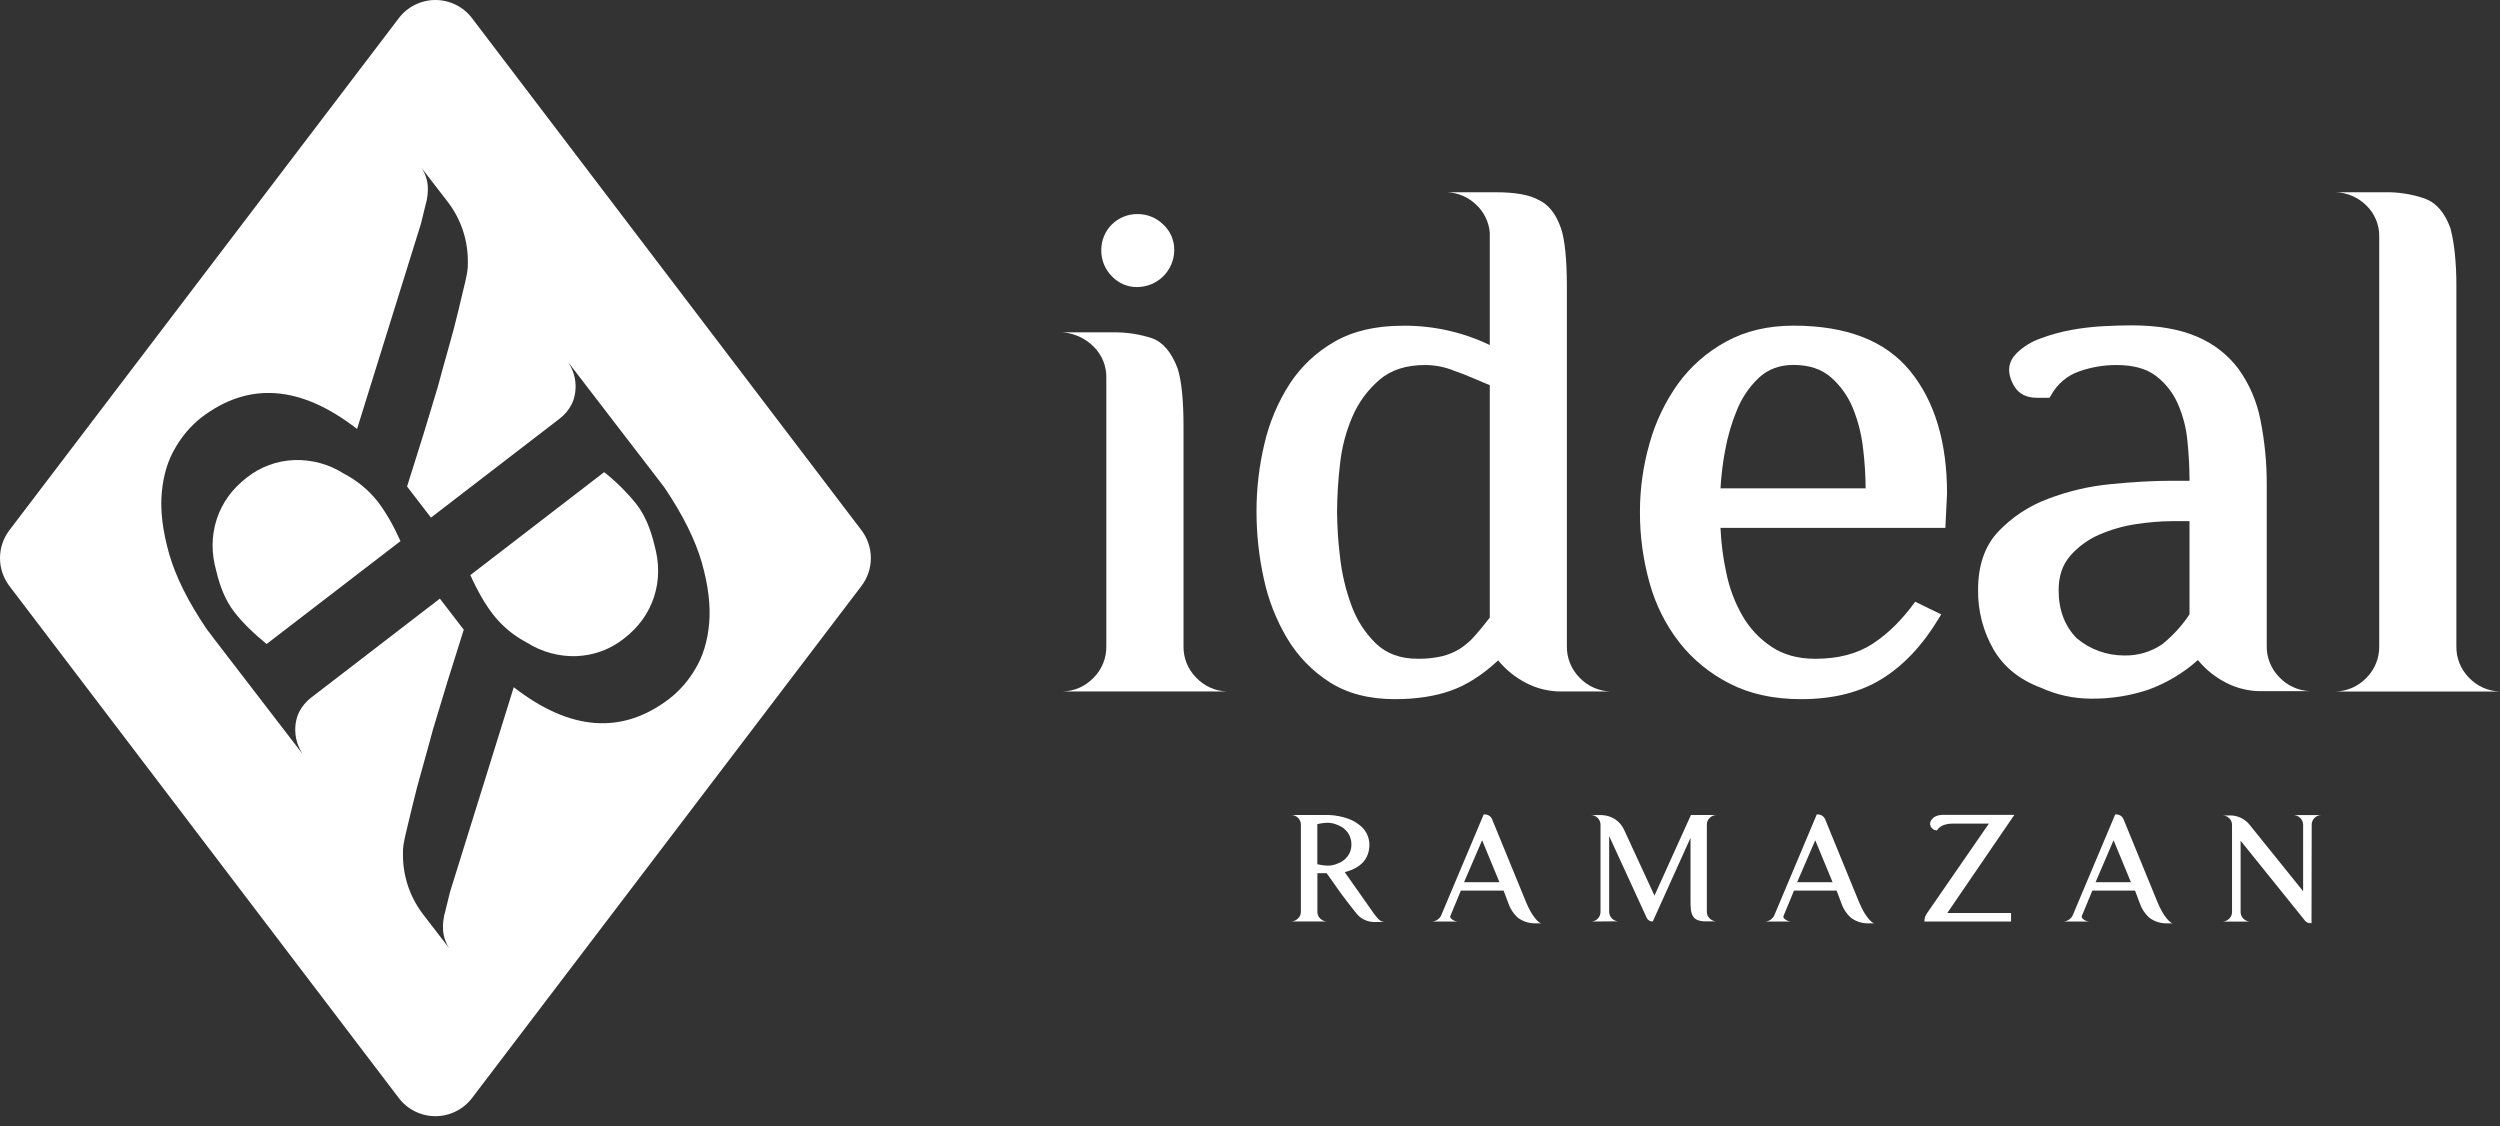 <?xml version="1.0" encoding="UTF-8"?> <svg xmlns="http://www.w3.org/2000/svg" width="91" height="41" viewBox="0 0 91 41" fill="none"><rect x="0" y="0" width="91" height="41" fill="#333333" stroke="none"/> <path d="M13.749 18.257C14.038 18.633 14.314 19.113 14.578 19.696L9.704 23.442C9.21 23.039 8.816 22.649 8.525 22.272C8.234 21.895 8.018 21.403 7.876 20.798C7.688 20.134 7.693 19.503 7.888 18.902C8.084 18.302 8.449 17.795 8.985 17.382C9.479 16.991 10.084 16.769 10.712 16.747C11.346 16.725 11.972 16.895 12.507 17.235C12.989 17.483 13.412 17.831 13.749 18.257Z" fill="white"></path> <path d="M23.819 19.832C24.006 20.495 24.002 21.128 23.806 21.728C23.61 22.328 23.244 22.835 22.708 23.247C22.215 23.638 21.61 23.86 20.981 23.883C20.347 23.904 19.722 23.734 19.186 23.395C18.706 23.146 18.285 22.797 17.951 22.372C17.66 21.996 17.383 21.516 17.121 20.933L21.991 17.186C22.427 17.53 22.823 17.923 23.171 18.357C23.46 18.734 23.676 19.226 23.819 19.832Z" fill="white"></path> <path d="M31.357 19.301L17.182 0.662C17.026 0.456 16.824 0.289 16.593 0.175C16.362 0.06 16.107 0 15.849 0C15.591 0 15.336 0.06 15.105 0.175C14.873 0.289 14.672 0.456 14.516 0.662L0.341 19.301C0.12 19.593 0 19.949 0 20.315C0 20.681 0.12 21.037 0.341 21.329L14.516 39.968C14.672 40.173 14.874 40.34 15.105 40.454C15.336 40.569 15.591 40.629 15.849 40.629C16.107 40.629 16.362 40.569 16.593 40.454C16.824 40.34 17.026 40.173 17.182 39.968L31.357 21.329C31.579 21.038 31.699 20.681 31.699 20.315C31.699 19.949 31.579 19.593 31.357 19.301ZM25.813 22.694C25.755 23.337 25.589 23.886 25.314 24.34C25.074 24.756 24.757 25.123 24.38 25.422C22.655 26.751 20.762 26.615 18.701 25.015L16.377 32.479L16.21 33.165C16.141 33.393 16.113 33.631 16.128 33.868C16.147 34.107 16.228 34.337 16.364 34.535L15.377 33.251C14.897 32.611 14.647 31.827 14.669 31.026C14.66 30.895 14.692 30.674 14.765 30.364C14.837 30.054 14.924 29.693 15.024 29.282C15.123 28.871 15.238 28.43 15.373 27.959C15.507 27.487 15.635 27.017 15.761 26.551C16.088 25.445 16.461 24.235 16.881 22.921L16.011 21.79L11.334 25.387C11.146 25.528 10.993 25.71 10.888 25.92C10.861 25.973 10.838 26.028 10.82 26.085C10.814 26.103 10.809 26.122 10.803 26.142C10.784 26.208 10.77 26.276 10.761 26.345C10.76 26.345 10.76 26.346 10.76 26.347C10.76 26.347 10.76 26.348 10.761 26.349C10.712 26.708 10.789 27.073 10.978 27.383C10.987 27.398 10.998 27.415 11.008 27.431L10.998 27.416C11.001 27.424 11.005 27.431 11.009 27.439L7.731 23.175C7.734 23.18 7.739 23.184 7.744 23.188L7.529 22.907C6.85 21.906 6.393 20.989 6.156 20.156C5.919 19.322 5.83 18.583 5.888 17.939C5.946 17.293 6.113 16.744 6.388 16.291C6.627 15.874 6.943 15.506 7.318 15.206C9.044 13.879 10.937 14.015 12.997 15.614L15.32 8.151L15.488 7.468C15.557 7.24 15.585 7.001 15.57 6.764C15.551 6.525 15.47 6.295 15.333 6.097L16.322 7.379C16.802 8.019 17.051 8.803 17.029 9.604C17.037 9.736 17.006 9.956 16.933 10.266C16.86 10.576 16.772 10.937 16.674 11.348C16.577 11.758 16.46 12.201 16.325 12.672C16.191 13.143 16.062 13.613 15.937 14.079C15.61 15.184 15.236 16.395 14.817 17.709L15.687 18.841L20.364 15.244C20.552 15.103 20.704 14.921 20.81 14.711C20.836 14.658 20.859 14.603 20.878 14.546C20.884 14.527 20.889 14.508 20.894 14.489C20.913 14.422 20.928 14.355 20.938 14.286V14.281C20.987 13.922 20.91 13.557 20.721 13.247C20.711 13.231 20.703 13.215 20.692 13.2L20.701 13.213C20.698 13.207 20.694 13.2 20.689 13.192L22.279 15.263L24.171 17.725C24.181 17.739 24.189 17.753 24.199 17.767L24.205 17.775C24.864 18.757 25.31 19.657 25.546 20.477C25.782 21.311 25.871 22.05 25.813 22.694Z" fill="white"></path> <path d="M47.352 33.193V30C47.348 29.913 47.311 29.83 47.248 29.769C47.187 29.707 47.104 29.67 47.017 29.666H48.37C48.614 29.674 48.856 29.722 49.086 29.805C49.252 29.867 49.406 29.959 49.54 30.075C49.644 30.166 49.725 30.279 49.778 30.407C49.821 30.512 49.844 30.625 49.846 30.738C49.846 31.255 49.547 31.59 48.949 31.746L50.015 33.262L50.119 33.392C50.152 33.438 50.193 33.477 50.24 33.509C50.287 33.54 50.342 33.558 50.399 33.561H50.014C49.825 33.558 49.641 33.492 49.494 33.372C49.452 33.339 49.415 33.3 49.383 33.258L49.218 33.054C49.155 32.977 49.089 32.89 49.019 32.797C48.95 32.704 48.88 32.611 48.811 32.52C48.651 32.3 48.478 32.055 48.291 31.785H47.953V33.184C47.951 33.229 47.959 33.275 47.976 33.317C47.993 33.36 48.018 33.398 48.05 33.43C48.115 33.495 48.2 33.535 48.291 33.541H47.009C47.1 33.535 47.186 33.495 47.25 33.43C47.282 33.4 47.308 33.363 47.325 33.322C47.343 33.281 47.352 33.237 47.352 33.193ZM47.95 30V31.456C48.077 31.489 48.208 31.506 48.34 31.509C48.468 31.508 48.594 31.479 48.71 31.424C48.852 31.373 48.974 31.28 49.062 31.157C49.149 31.036 49.194 30.89 49.192 30.741C49.194 30.59 49.15 30.441 49.065 30.315C48.977 30.189 48.854 30.093 48.71 30.039C48.595 29.983 48.468 29.952 48.34 29.948C48.207 29.95 48.075 29.968 47.946 30H47.95Z" fill="white"></path> <path d="M52.452 33.336L54.007 29.645H54.042C54.101 29.644 54.159 29.662 54.208 29.694C54.257 29.726 54.294 29.772 54.315 29.827L55.551 32.844C55.601 32.967 55.66 33.087 55.726 33.202C55.773 33.283 55.826 33.36 55.885 33.433C55.924 33.482 55.968 33.527 56.018 33.566C56.042 33.587 56.071 33.602 56.103 33.609H55.824C55.612 33.6 55.409 33.526 55.241 33.397C55.084 33.253 54.967 33.07 54.9 32.867L54.731 32.418H53.175L52.798 33.329C52.789 33.346 52.786 33.365 52.789 33.384C52.793 33.403 52.803 33.42 52.817 33.433C52.881 33.498 52.967 33.537 53.058 33.543H52.128C52.195 33.54 52.26 33.519 52.316 33.482C52.373 33.445 52.419 33.395 52.452 33.336ZM53.291 32.113H54.58L53.949 30.585L53.291 32.113Z" fill="white"></path> <path d="M57.921 33.544C58.011 33.542 58.096 33.505 58.158 33.44C58.221 33.375 58.257 33.289 58.259 33.2V30.013C58.257 29.922 58.219 29.836 58.155 29.772C58.093 29.709 58.01 29.672 57.921 29.669H58.305C58.478 29.675 58.645 29.728 58.79 29.822C58.934 29.916 59.048 30.05 59.118 30.207L60.223 32.6L61.55 29.667H62.472C62.38 29.67 62.293 29.709 62.229 29.775C62.196 29.806 62.171 29.844 62.153 29.886C62.136 29.928 62.128 29.973 62.129 30.018V33.185C62.128 33.23 62.136 33.275 62.153 33.317C62.171 33.359 62.196 33.397 62.229 33.429C62.293 33.495 62.38 33.533 62.472 33.536H62.088C61.981 33.541 61.875 33.523 61.776 33.484C61.706 33.453 61.648 33.398 61.613 33.33C61.576 33.258 61.554 33.18 61.548 33.1C61.539 33.001 61.534 32.902 61.535 32.804V30.497L60.162 33.54C60.113 33.543 60.064 33.53 60.023 33.503C59.981 33.476 59.95 33.437 59.932 33.391L58.573 30.432V33.2C58.577 33.287 58.612 33.369 58.674 33.431C58.734 33.495 58.817 33.532 58.904 33.535L57.921 33.544Z" fill="white"></path> <path d="M64.577 33.336L66.131 29.645H66.164C66.222 29.644 66.28 29.661 66.329 29.694C66.378 29.726 66.416 29.772 66.437 29.827L67.672 32.844C67.723 32.967 67.781 33.087 67.848 33.202C67.895 33.283 67.948 33.36 68.007 33.433C68.046 33.482 68.09 33.527 68.14 33.566C68.164 33.587 68.193 33.602 68.225 33.609H67.945C67.734 33.6 67.531 33.526 67.363 33.397C67.206 33.253 67.088 33.07 67.022 32.867L66.853 32.418H65.302L64.925 33.329C64.916 33.346 64.913 33.365 64.916 33.384C64.92 33.403 64.93 33.42 64.944 33.433C65.008 33.498 65.094 33.537 65.185 33.543H64.254C64.322 33.54 64.387 33.519 64.444 33.482C64.499 33.444 64.544 33.394 64.577 33.336ZM65.415 32.113H66.707L66.075 30.585L65.415 32.113Z" fill="white"></path> <path d="M70.048 33.544C70.047 33.434 70.081 33.326 70.146 33.237L72.396 29.979H71.096C70.814 29.979 70.621 30.056 70.517 30.21L70.504 30.23L70.484 30.223C70.456 30.223 70.428 30.217 70.402 30.206C70.377 30.195 70.354 30.179 70.334 30.158C70.293 30.121 70.266 30.07 70.257 30.015C70.25 29.962 70.263 29.907 70.293 29.862C70.375 29.727 70.527 29.66 70.748 29.66H73.323L70.882 33.232H73.203V33.544H70.048Z" fill="white"></path> <path d="M75.439 33.336L76.994 29.645H77.026C77.085 29.644 77.143 29.662 77.192 29.694C77.241 29.726 77.278 29.772 77.299 29.827L78.535 32.844C78.585 32.967 78.644 33.087 78.71 33.202C78.757 33.283 78.81 33.36 78.869 33.433C78.908 33.482 78.953 33.527 79.002 33.566C79.026 33.587 79.055 33.602 79.087 33.609H78.808C78.596 33.6 78.393 33.526 78.226 33.397C78.068 33.253 77.951 33.07 77.884 32.867L77.715 32.418H76.161L75.784 33.329C75.775 33.346 75.772 33.365 75.776 33.384C75.779 33.403 75.789 33.42 75.803 33.433C75.867 33.498 75.953 33.537 76.044 33.543H75.111C75.178 33.54 75.243 33.519 75.3 33.482C75.357 33.445 75.405 33.395 75.439 33.336ZM76.278 32.113H77.566L76.934 30.585L76.278 32.113Z" fill="white"></path> <path d="M81.246 33.187V30.034C81.247 29.988 81.239 29.943 81.223 29.9C81.206 29.857 81.18 29.819 81.148 29.786C81.084 29.722 80.999 29.685 80.908 29.683H81.246L81.291 29.689C81.528 29.718 81.743 29.84 81.889 30.027L83.834 32.44V30.008C83.829 29.919 83.792 29.836 83.73 29.774C83.667 29.711 83.584 29.674 83.496 29.669H84.485C84.439 29.671 84.395 29.681 84.353 29.699C84.312 29.718 84.275 29.744 84.244 29.777C84.212 29.809 84.187 29.847 84.17 29.889C84.153 29.931 84.145 29.976 84.146 30.021L84.139 33.603H84.101C84.059 33.605 84.017 33.595 83.979 33.576C83.941 33.557 83.909 33.528 83.886 33.493L81.558 30.601V33.202C81.559 33.291 81.595 33.376 81.659 33.439C81.722 33.502 81.807 33.541 81.896 33.547H80.908C80.999 33.54 81.084 33.501 81.148 33.436C81.181 33.403 81.206 33.364 81.223 33.322C81.24 33.279 81.248 33.233 81.246 33.187Z" fill="white"></path> <path d="M40.27 23.521V13.748C40.274 13.538 40.235 13.329 40.156 13.135C40.077 12.941 39.958 12.764 39.808 12.617C39.507 12.314 39.105 12.13 38.679 12.098H40.483C40.976 12.087 41.467 12.159 41.934 12.312C42.331 12.454 42.642 12.821 42.866 13.412C43.008 13.859 43.08 14.562 43.08 15.519V23.521C43.076 23.733 43.115 23.943 43.194 24.14C43.273 24.337 43.391 24.516 43.541 24.666C43.687 24.82 43.862 24.944 44.056 25.031C44.249 25.117 44.458 25.164 44.67 25.17H38.682C38.894 25.164 39.103 25.117 39.297 25.031C39.49 24.944 39.665 24.82 39.811 24.666C39.96 24.516 40.078 24.337 40.156 24.14C40.235 23.943 40.274 23.733 40.27 23.521ZM40.087 9.105C40.085 8.932 40.118 8.761 40.184 8.601C40.249 8.441 40.346 8.296 40.468 8.174C40.591 8.051 40.736 7.955 40.896 7.889C41.056 7.824 41.227 7.791 41.4 7.792C41.575 7.79 41.75 7.823 41.912 7.889C42.075 7.955 42.222 8.053 42.347 8.177C42.474 8.296 42.576 8.44 42.644 8.6C42.712 8.761 42.746 8.934 42.743 9.108C42.74 9.463 42.597 9.802 42.346 10.053C42.095 10.304 41.755 10.446 41.4 10.449C41.226 10.452 41.052 10.418 40.892 10.35C40.731 10.281 40.587 10.18 40.468 10.052C40.345 9.928 40.247 9.78 40.182 9.617C40.117 9.454 40.084 9.28 40.087 9.105Z" fill="white"></path> <path d="M45.737 18.635C45.734 17.796 45.832 16.96 46.027 16.144C46.206 15.374 46.516 14.64 46.943 13.975C47.357 13.339 47.918 12.812 48.577 12.437C49.248 12.051 50.073 11.857 51.051 11.857C52.15 11.843 53.237 12.084 54.228 12.559V8.464C54.193 8.072 54.013 7.707 53.723 7.441C53.438 7.17 53.063 7.013 52.67 6.998H54.438C55.15 6.998 55.669 7.09 55.995 7.273C56.363 7.437 56.638 7.783 56.821 8.312C56.962 8.739 57.033 9.442 57.034 10.419V23.521C57.031 23.733 57.07 23.944 57.149 24.14C57.228 24.337 57.346 24.516 57.496 24.667C57.791 24.977 58.197 25.159 58.626 25.17H56.824C56.382 25.171 55.947 25.066 55.556 24.863C55.162 24.661 54.813 24.381 54.533 24.038C53.962 24.568 53.387 24.936 52.807 25.141C52.226 25.346 51.549 25.449 50.776 25.449C49.839 25.449 49.05 25.245 48.409 24.838C47.771 24.433 47.237 23.884 46.851 23.234C46.447 22.553 46.158 21.81 45.996 21.035C45.825 20.246 45.738 19.442 45.737 18.635ZM51.601 23.979C51.899 23.984 52.196 23.954 52.486 23.888C52.718 23.832 52.94 23.739 53.143 23.613C53.342 23.485 53.522 23.33 53.677 23.152C53.84 22.969 54.024 22.745 54.228 22.48V14.021C53.983 13.919 53.754 13.822 53.54 13.731C53.327 13.64 53.128 13.564 52.944 13.501C52.606 13.36 52.242 13.287 51.875 13.287C51.183 13.287 50.629 13.466 50.211 13.825C49.789 14.188 49.454 14.643 49.233 15.154C48.993 15.707 48.839 16.294 48.776 16.895C48.708 17.473 48.672 18.054 48.669 18.636C48.674 19.182 48.709 19.727 48.776 20.269C48.842 20.869 48.98 21.459 49.188 22.025C49.374 22.549 49.677 23.024 50.074 23.415C50.461 23.791 50.97 23.979 51.601 23.979Z" fill="white"></path> <path d="M65.284 11.854C67.217 11.854 68.632 12.404 69.528 13.504C70.424 14.603 70.872 16.09 70.872 17.964L70.811 19.215H62.626C62.649 19.77 62.721 20.322 62.84 20.865C62.951 21.406 63.147 21.927 63.42 22.407C63.679 22.86 64.04 23.247 64.474 23.537C64.912 23.832 65.446 23.98 66.078 23.98C66.912 23.98 67.61 23.797 68.169 23.43C68.729 23.064 69.243 22.555 69.712 21.903L70.659 22.364L70.567 22.518C69.976 23.496 69.284 24.229 68.491 24.717C67.698 25.206 66.72 25.45 65.558 25.449C64.561 25.449 63.696 25.26 62.962 24.884C62.25 24.524 61.624 24.013 61.13 23.387C60.629 22.742 60.261 22.006 60.045 21.219C59.809 20.379 59.691 19.51 59.694 18.638C59.693 17.791 59.811 16.948 60.045 16.134C60.262 15.356 60.613 14.622 61.083 13.965C61.543 13.333 62.138 12.811 62.824 12.438C63.527 12.049 64.347 11.855 65.284 11.854ZM62.626 17.775H67.909C67.906 17.296 67.876 16.817 67.818 16.34C67.764 15.837 67.641 15.344 67.452 14.874C67.279 14.441 67.007 14.054 66.658 13.744C66.312 13.437 65.853 13.283 65.284 13.283C64.774 13.283 64.352 13.441 64.016 13.757C63.669 14.087 63.399 14.488 63.222 14.932C63.027 15.404 62.884 15.896 62.794 16.398C62.708 16.854 62.652 17.316 62.626 17.779V17.775Z" fill="white"></path> <path d="M72.002 21.475C72.002 20.579 72.247 19.871 72.735 19.352C73.237 18.823 73.854 18.416 74.537 18.161C75.273 17.879 76.043 17.698 76.828 17.623C77.642 17.541 78.385 17.5 79.058 17.5H79.699C79.698 17.016 79.672 16.532 79.622 16.049C79.579 15.581 79.46 15.122 79.27 14.691C79.095 14.294 78.822 13.947 78.477 13.683C78.13 13.419 77.652 13.287 77.041 13.287C76.579 13.286 76.119 13.364 75.683 13.517C75.245 13.669 74.88 13.98 74.659 14.388L74.598 14.479H74.137C73.688 14.479 73.383 14.274 73.22 13.864C73.057 13.478 73.119 13.142 73.404 12.857C73.652 12.616 73.949 12.433 74.275 12.319C74.636 12.184 75.009 12.081 75.389 12.011C75.773 11.941 76.16 11.895 76.55 11.874C76.934 11.854 77.283 11.843 77.588 11.843C78.545 11.843 79.339 11.981 79.972 12.255C80.572 12.506 81.093 12.912 81.484 13.432C81.878 13.983 82.149 14.612 82.278 15.277C82.437 16.067 82.515 16.87 82.509 17.675V23.508C82.505 23.721 82.544 23.931 82.623 24.128C82.702 24.325 82.82 24.504 82.97 24.654C83.116 24.808 83.291 24.932 83.485 25.018C83.678 25.105 83.887 25.152 84.1 25.158H82.295C81.854 25.159 81.418 25.053 81.027 24.85C80.633 24.649 80.284 24.368 80.004 24.026C79.473 24.5 78.856 24.868 78.186 25.11C77.512 25.332 76.805 25.441 76.095 25.431C75.473 25.428 74.858 25.293 74.292 25.034C73.519 24.748 72.944 24.285 72.567 23.644C72.187 22.985 71.992 22.236 72.002 21.475ZM75.606 23.244C76.086 23.643 76.691 23.86 77.316 23.859C77.804 23.871 78.284 23.732 78.691 23.461C79.082 23.15 79.422 22.779 79.698 22.362V18.97H79.057C78.622 18.974 78.188 19.01 77.759 19.077C77.296 19.145 76.844 19.274 76.415 19.461C76.012 19.634 75.652 19.895 75.362 20.225C75.076 20.551 74.934 20.968 74.934 21.477C74.934 22.209 75.158 22.798 75.606 23.246V23.244Z" fill="white"></path> <path d="M86.601 6.998H86.815C87.308 6.989 87.799 7.068 88.265 7.229C88.683 7.383 88.993 7.744 89.197 8.313C89.269 8.599 89.321 8.89 89.351 9.184C89.394 9.594 89.415 10.007 89.412 10.42V23.522C89.408 23.734 89.447 23.945 89.525 24.142C89.604 24.338 89.721 24.517 89.87 24.668C90.165 24.979 90.572 25.16 91 25.172H85.012C85.441 25.16 85.847 24.979 86.143 24.668C86.292 24.518 86.41 24.339 86.489 24.142C86.568 23.945 86.607 23.734 86.604 23.522V8.617C86.608 8.407 86.57 8.198 86.49 8.004C86.411 7.81 86.293 7.633 86.143 7.487C85.843 7.184 85.438 7.009 85.012 6.998H86.601Z" fill="white"></path> </svg> 
